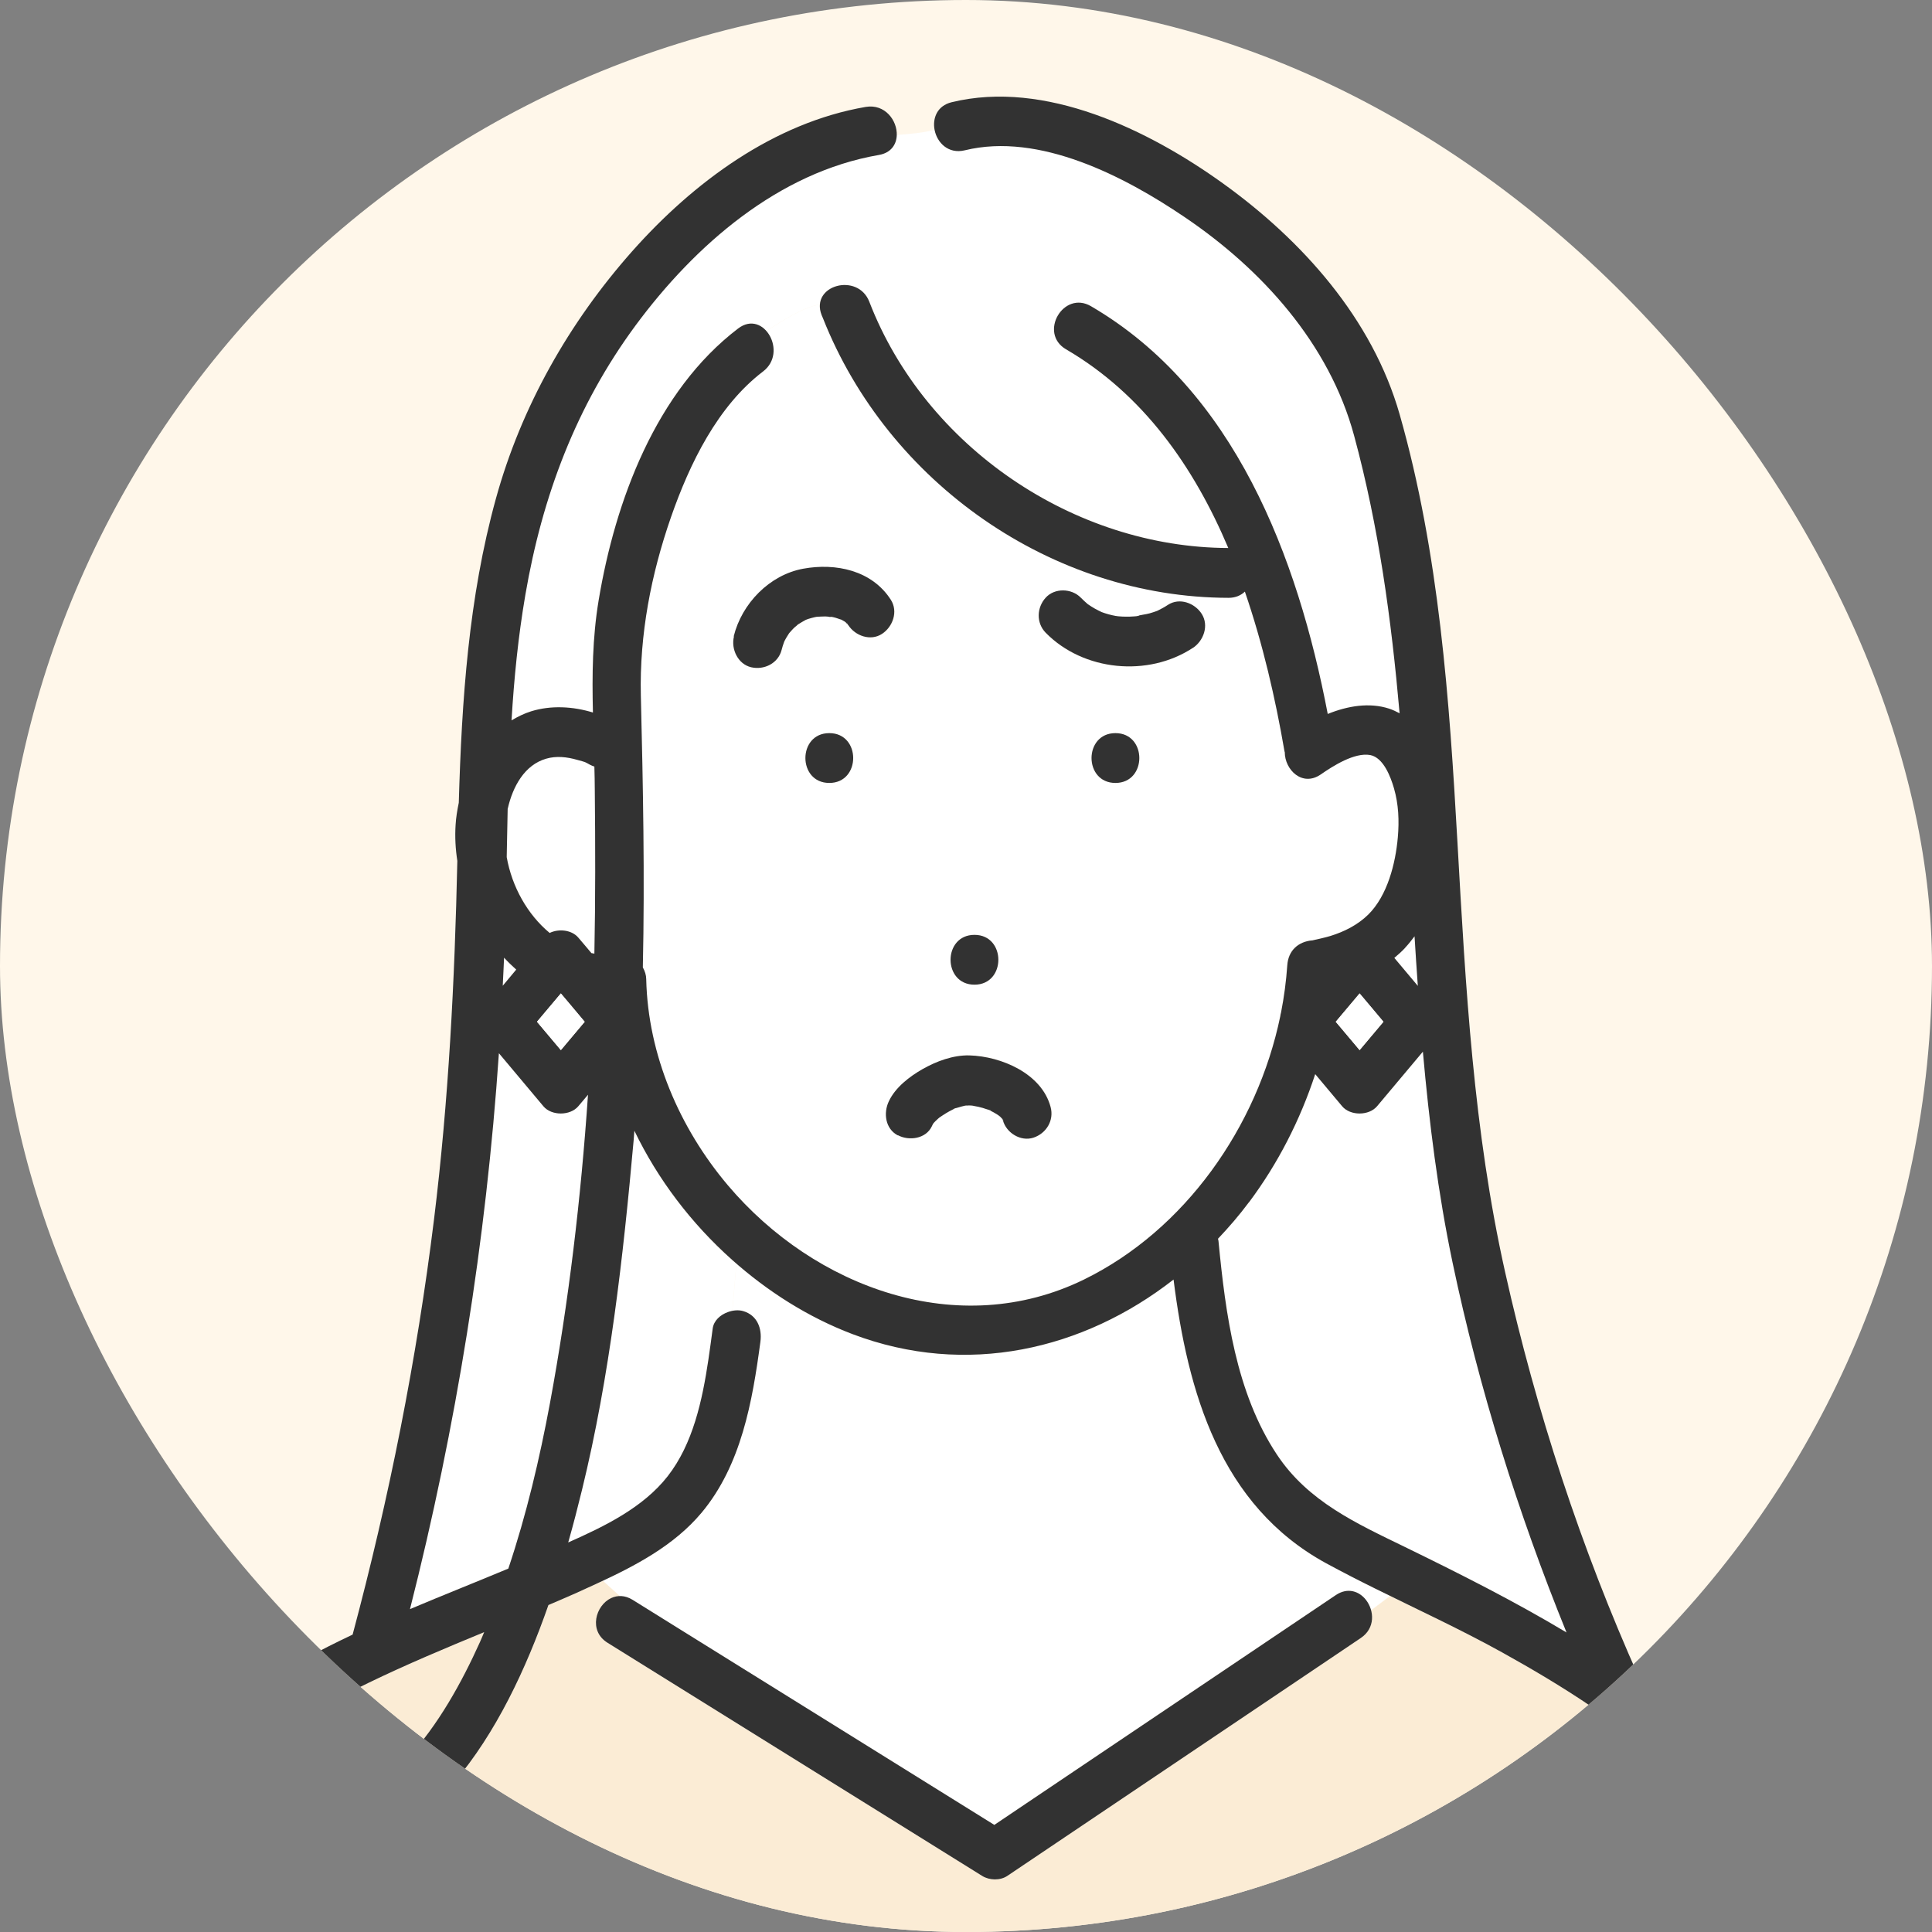 <svg width="60" height="60" viewBox="0 0 60 60" fill="none" xmlns="http://www.w3.org/2000/svg">
<rect x="0" y="0" width="60" height="60" fill="#808080" stroke="none"/>
<g clip-path="url(#clip0_2576_787)">
<rect width="60" height="60" rx="30" fill="#FFF7EA"/>
<g clip-path="url(#clip1_2576_787)">
<path d="M24.745 19.43C24.745 19.43 24.766 19.412 24.773 19.401C24.731 19.433 24.727 19.44 24.745 19.43Z" fill="#FBECD5"/>
<path d="M24.772 19.402C24.772 19.402 24.775 19.398 24.782 19.395C24.786 19.391 24.793 19.384 24.796 19.381C24.793 19.388 24.782 19.395 24.772 19.402Z" fill="#FBECD5"/>
<path d="M35.3 19.137C35.3 19.137 35.313 19.137 35.323 19.137C35.44 19.126 35.358 19.126 35.3 19.137Z" fill="#FBECD5"/>
<path d="M26.318 19.392C26.318 19.392 26.335 19.409 26.342 19.416C26.29 19.336 26.294 19.357 26.318 19.392Z" fill="#FBECD5"/>
<path d="M34.225 19.02C34.225 19.02 34.208 19.009 34.197 19.006C34.184 18.999 34.177 18.999 34.167 18.996C34.187 19.003 34.208 19.013 34.221 19.023L34.225 19.02Z" fill="#FBECD5"/>
<path d="M26.345 19.415C26.345 19.415 26.349 19.419 26.352 19.422C26.359 19.426 26.363 19.433 26.369 19.436C26.363 19.436 26.356 19.422 26.345 19.415Z" fill="#FBECD5"/>
<path d="M17.08 43.57C17.664 40.417 18.046 37.206 18.261 33.994C18.162 34.115 18.059 34.235 17.96 34.352C17.708 34.651 17.128 34.654 16.875 34.352C16.415 33.805 15.957 33.258 15.497 32.708C15.097 38.53 14.169 44.31 12.736 49.966C13.76 49.536 14.787 49.127 15.79 48.708C16.353 47.029 16.763 45.293 17.083 43.567L17.08 43.57Z" fill="white"/>
<path d="M29.976 34.328C29.986 34.328 29.99 34.328 30 34.328C30.041 34.321 30.068 34.307 29.976 34.328Z" fill="#FBECD5"/>
<path d="M17.073 28.967C17.36 28.83 17.763 28.875 17.964 29.112C18.101 29.273 18.234 29.435 18.37 29.593C18.401 29.6 18.431 29.607 18.462 29.61C18.496 27.925 18.493 26.237 18.476 24.549C18.476 24.298 18.469 24.05 18.462 23.799C18.415 23.782 18.37 23.765 18.322 23.741C18.142 23.641 18.216 23.672 17.923 23.59C17.609 23.5 17.282 23.466 16.964 23.555C16.299 23.748 15.934 24.415 15.773 25.099C15.759 25.601 15.749 26.103 15.742 26.602C15.906 27.523 16.384 28.386 17.077 28.957L17.073 28.967Z" fill="white"/>
<path d="M29.614 34.438C29.652 34.421 29.669 34.414 29.683 34.407C29.652 34.417 29.618 34.428 29.614 34.438Z" fill="#FBECD5"/>
<path d="M39.661 45.176C40.627 46.631 42.125 47.308 43.636 48.044C45.336 48.873 47.029 49.725 48.653 50.698C47.141 46.988 45.937 43.123 45.114 39.21C44.66 37.048 44.387 34.857 44.193 32.66C43.718 33.224 43.244 33.788 42.77 34.355C42.517 34.654 41.937 34.658 41.685 34.355C41.405 34.022 41.128 33.692 40.849 33.358C40.381 34.785 39.692 36.136 38.791 37.34C38.49 37.739 38.17 38.114 37.832 38.471C37.839 38.499 37.845 38.523 37.849 38.554C38.067 40.802 38.388 43.254 39.664 45.176H39.661Z" fill="white"/>
<path d="M15.653 29.741C15.643 30.033 15.626 30.322 15.613 30.611C15.752 30.442 15.892 30.277 16.032 30.109C15.899 29.992 15.773 29.868 15.653 29.738V29.741Z" fill="white"/>
<path d="M30.696 34.459C30.696 34.459 30.73 34.472 30.774 34.493C30.768 34.479 30.73 34.469 30.696 34.459Z" fill="#FBECD5"/>
<path d="M31.15 34.778C31.15 34.778 31.15 34.778 31.15 34.785C31.157 34.799 31.164 34.813 31.174 34.82C31.174 34.82 31.16 34.799 31.146 34.778H31.15Z" fill="#FBECD5"/>
<path d="M31.136 34.751C31.136 34.751 31.136 34.751 31.14 34.755C31.13 34.723 31.13 34.727 31.136 34.751Z" fill="#FBECD5"/>
<path d="M30.191 34.328C30.264 34.331 30.236 34.335 30.191 34.328Z" fill="#FBECD5"/>
<path d="M31.154 34.768C31.154 34.768 31.147 34.761 31.14 34.754C31.167 34.789 31.202 34.817 31.154 34.765V34.768Z" fill="#FBECD5"/>
<path d="M31.14 34.754C31.14 34.754 31.136 34.751 31.133 34.747C31.133 34.754 31.136 34.761 31.14 34.768C31.14 34.772 31.143 34.775 31.147 34.779C31.147 34.765 31.143 34.761 31.14 34.754Z" fill="#FBECD5"/>
<path d="M43.93 29.077C43.838 29.201 43.742 29.325 43.636 29.435C43.531 29.545 43.418 29.648 43.302 29.744C43.544 30.033 43.79 30.326 44.032 30.614C43.998 30.102 43.964 29.59 43.93 29.074V29.077Z" fill="white"/>
<path d="M26.997 9.368C28.741 13.879 33.358 17.001 38.146 17.015C37.078 14.495 35.505 12.246 33.105 10.843C32.249 10.345 33.023 9.007 33.88 9.506C38.337 12.105 40.299 17.287 41.234 22.169C41.852 21.918 42.531 21.805 43.142 22.004C43.258 22.042 43.364 22.094 43.466 22.149C43.21 19.243 42.821 16.358 42.053 13.525C41.282 10.671 39.187 8.357 36.788 6.738C34.928 5.483 32.28 4.097 29.962 4.664C29.454 4.788 29.102 4.43 29.024 4.028C28.659 4.131 28.256 4.159 27.843 4.193C27.833 4.482 27.666 4.743 27.291 4.805C24.168 5.342 21.574 7.604 19.732 10.1C17.886 12.6 16.834 15.402 16.309 18.463C16.087 19.756 15.961 21.059 15.879 22.365C16.067 22.252 16.268 22.152 16.49 22.083C17.101 21.894 17.783 21.929 18.408 22.121C18.38 20.959 18.39 19.804 18.585 18.635C19.1 15.547 20.363 12.139 22.919 10.193C23.257 9.935 23.588 10.039 23.796 10.279C24.349 9.935 24.905 9.554 25.458 9.454C25.509 8.77 26.683 8.563 26.994 9.365L26.997 9.368Z" fill="white"/>
<path d="M42.551 23.445C42.067 23.352 41.398 23.782 41.016 24.047C40.446 24.442 39.9 23.906 39.896 23.356C39.896 23.342 39.89 23.332 39.886 23.318C39.606 21.695 39.217 20 38.658 18.37C38.535 18.487 38.371 18.562 38.153 18.562C32.665 18.556 27.574 14.99 25.553 9.877C25.54 9.846 25.526 9.815 25.513 9.781C25.468 9.664 25.451 9.557 25.458 9.457C24.905 9.557 24.349 9.939 23.796 10.283C23.834 10.327 23.868 10.372 23.898 10.424C24.086 10.757 24.079 11.239 23.694 11.531C22.274 12.611 21.411 14.399 20.834 16.049C20.213 17.83 19.851 19.701 19.895 21.592C19.964 24.415 20.018 27.227 19.957 30.04C20.018 30.157 20.059 30.284 20.063 30.405C20.117 32.753 21.1 35.033 22.602 36.81C25.287 39.988 29.758 41.642 33.658 39.733C36.798 38.2 39.04 34.995 39.753 31.56C39.763 31.522 39.763 31.481 39.777 31.443C39.873 30.958 39.941 30.466 39.971 29.975C40.002 29.521 40.303 29.246 40.739 29.201C40.746 29.201 40.719 29.208 40.705 29.211C40.719 29.211 40.746 29.201 40.797 29.191C40.971 29.149 41.142 29.115 41.313 29.064C41.746 28.93 42.159 28.72 42.487 28.4C43.087 27.808 43.333 26.811 43.404 26C43.449 25.488 43.428 24.975 43.285 24.48C43.183 24.122 42.961 23.521 42.548 23.445H42.551ZM30.263 29.033C31.253 29.033 31.253 30.58 30.263 30.58C29.273 30.58 29.273 29.033 30.263 29.033ZM25.755 24.315C24.765 24.315 24.765 22.768 25.755 22.768C26.744 22.768 26.744 24.315 25.755 24.315ZM27.396 19.694C27.041 19.924 26.57 19.759 26.352 19.422C26.338 19.412 26.328 19.401 26.321 19.388C26.308 19.37 26.291 19.353 26.284 19.343C26.28 19.34 26.274 19.333 26.27 19.329C26.256 19.319 26.239 19.309 26.226 19.298C26.195 19.281 26.164 19.264 26.134 19.247C26.076 19.233 26.014 19.202 25.956 19.188C25.915 19.178 25.878 19.168 25.837 19.161C25.755 19.168 25.738 19.161 25.758 19.157C25.717 19.154 25.676 19.147 25.635 19.147C25.547 19.147 25.461 19.151 25.376 19.157C25.359 19.157 25.338 19.164 25.322 19.168C25.246 19.181 25.175 19.202 25.103 19.226C25.079 19.233 25.055 19.243 25.031 19.254C24.95 19.298 24.868 19.343 24.793 19.395C24.779 19.412 24.765 19.422 24.755 19.429C24.731 19.446 24.707 19.467 24.69 19.481C24.629 19.539 24.571 19.604 24.513 19.67C24.485 19.714 24.458 19.756 24.431 19.8C24.41 19.838 24.39 19.876 24.369 19.914C24.366 19.924 24.359 19.934 24.356 19.945C24.328 20.024 24.301 20.103 24.281 20.186C24.175 20.605 23.735 20.818 23.335 20.725C22.926 20.633 22.701 20.165 22.8 19.773C23.052 18.748 23.912 17.861 24.956 17.672C25.963 17.486 27.093 17.72 27.68 18.638C27.912 19.003 27.741 19.477 27.403 19.697L27.396 19.694ZM32.095 35.328C31.703 35.456 31.256 35.181 31.15 34.789C31.15 34.782 31.143 34.778 31.143 34.771C31.136 34.761 31.13 34.751 31.126 34.74C31.106 34.72 31.085 34.696 31.065 34.675C31.058 34.672 31.01 34.63 30.993 34.62C30.918 34.572 30.836 34.527 30.754 34.486C30.741 34.479 30.724 34.472 30.71 34.465C30.693 34.459 30.696 34.459 30.696 34.459C30.679 34.455 30.666 34.452 30.659 34.448C30.57 34.417 30.481 34.39 30.389 34.369C30.324 34.352 30.256 34.345 30.191 34.331C30.191 34.331 30.191 34.331 30.184 34.331C30.147 34.331 30.109 34.328 30.075 34.328C30.061 34.328 30.031 34.331 30 34.335C29.99 34.335 29.98 34.335 29.969 34.335C29.891 34.352 29.816 34.373 29.741 34.397C29.734 34.397 29.713 34.404 29.689 34.41C29.686 34.41 29.689 34.41 29.683 34.41C29.659 34.421 29.635 34.431 29.611 34.445C29.532 34.483 29.457 34.524 29.382 34.569C29.311 34.61 29.246 34.658 29.178 34.703C29.15 34.73 29.12 34.754 29.092 34.778C29.065 34.802 29.041 34.83 29.014 34.857C29.01 34.861 29 34.875 28.99 34.885C28.973 34.916 28.956 34.943 28.942 34.974C28.758 35.363 28.232 35.435 27.891 35.253C27.502 35.047 27.444 34.558 27.615 34.194C27.816 33.767 28.256 33.43 28.652 33.2C29.085 32.949 29.611 32.757 30.119 32.77C31.102 32.798 32.358 33.331 32.638 34.373C32.751 34.792 32.498 35.194 32.102 35.325L32.095 35.328ZM34.641 24.315C33.651 24.315 33.651 22.768 34.641 22.768C35.631 22.768 35.631 24.315 34.641 24.315ZM37.044 20.124C35.648 21.045 33.641 20.849 32.471 19.659C32.17 19.353 32.188 18.875 32.471 18.566C32.751 18.26 33.273 18.277 33.556 18.566C33.624 18.638 33.699 18.7 33.774 18.769C33.812 18.793 33.846 18.82 33.883 18.841C33.955 18.886 34.03 18.93 34.109 18.968C34.122 18.975 34.136 18.982 34.15 18.989C34.15 18.989 34.17 18.992 34.197 19.009C34.197 19.009 34.197 19.009 34.201 19.009C34.348 19.064 34.498 19.102 34.651 19.133C34.651 19.133 34.655 19.133 34.658 19.133C34.682 19.133 34.713 19.14 34.733 19.144C34.812 19.151 34.89 19.154 34.969 19.154C35.047 19.154 35.126 19.154 35.201 19.147C35.231 19.147 35.262 19.144 35.293 19.14C35.419 19.096 35.569 19.089 35.702 19.051C35.771 19.03 35.836 19.009 35.904 18.985C35.917 18.979 35.934 18.975 35.948 18.968C36.057 18.913 36.163 18.858 36.266 18.789C36.624 18.552 37.102 18.731 37.317 19.068C37.549 19.432 37.378 19.904 37.04 20.127L37.044 20.124Z" fill="white"/>
<path d="M22.728 39.128C21.475 38.007 20.428 36.639 19.697 35.122C19.691 35.215 19.684 35.308 19.677 35.401C19.353 39.045 18.94 42.728 18.07 46.283C17.943 46.799 17.8 47.346 17.643 47.91C18.779 47.404 19.974 46.827 20.735 45.85C21.52 44.846 21.81 43.505 21.997 42.226C22.045 41.899 22.09 41.576 22.131 41.263C22.165 41.016 22.366 40.837 22.602 40.754C22.646 40.737 22.694 40.734 22.741 40.723L22.868 39.245C22.82 39.204 22.772 39.169 22.724 39.128H22.728Z" fill="white"/>
<path d="M42.701 49.337C42.19 49.082 41.681 48.824 41.183 48.553C37.883 46.754 36.883 43.237 36.443 39.74C33.641 41.927 30.01 42.78 26.471 41.435C25.154 40.937 23.943 40.173 22.871 39.241L22.745 40.72C22.861 40.696 22.977 40.689 23.079 40.72C23.516 40.847 23.673 41.253 23.615 41.672C23.366 43.533 23.021 45.506 21.786 46.985C20.98 47.948 19.854 48.563 18.721 49.093L19.25 49.571C19.373 49.571 19.506 49.602 19.639 49.684C20.121 49.983 20.605 50.286 21.086 50.585C24.349 52.614 27.611 54.642 30.873 56.674C31.201 56.454 31.529 56.234 31.853 56.014C35.061 53.855 38.272 51.696 41.48 49.536C41.848 49.289 42.203 49.419 42.415 49.687C42.486 49.78 42.541 49.894 42.572 50.011L43.166 49.564C43.008 49.488 42.855 49.412 42.698 49.337H42.701Z" fill="white"/>
<path d="M55.498 60.804C54.953 58.486 53.622 56.551 51.898 54.952C50.332 53.501 48.51 52.349 46.65 51.321C45.513 50.691 44.34 50.138 43.172 49.567L42.579 50.014C42.657 50.313 42.585 50.654 42.261 50.874C41.811 51.176 41.36 51.482 40.907 51.785C37.699 53.944 34.487 56.104 31.28 58.263C31.058 58.411 30.727 58.401 30.505 58.263C30.024 57.964 29.539 57.661 29.058 57.362C25.663 55.248 22.264 53.136 18.868 51.022C18.268 50.647 18.493 49.859 18.981 49.633C19.066 49.595 19.158 49.574 19.254 49.574L18.725 49.096C18.66 49.127 18.599 49.158 18.534 49.185C18.326 49.282 18.121 49.375 17.916 49.467C17.623 49.598 17.329 49.722 17.036 49.849C15.654 53.807 13.275 57.868 8.968 58.009C7.979 58.039 7.982 56.492 8.968 56.461C11.972 56.365 13.79 53.477 14.906 51.004C14.954 50.901 14.995 50.798 15.039 50.691C13.831 51.19 12.623 51.696 11.446 52.266C9.552 53.188 7.58 54.343 6.249 56.025C5.099 57.476 4.481 59.319 3.703 61.007H55.58C55.55 60.949 55.522 60.883 55.505 60.807L55.498 60.804Z" fill="#FBECD5"/>
<path d="M41.487 49.536C38.279 51.696 35.068 53.855 31.86 56.014C31.532 56.234 31.205 56.454 30.88 56.674C27.618 54.646 24.356 52.617 21.093 50.585C20.612 50.286 20.128 49.983 19.646 49.684C19.407 49.536 19.175 49.54 18.981 49.629C18.496 49.856 18.268 50.647 18.868 51.018C22.264 53.133 25.663 55.244 29.058 57.359C29.539 57.658 30.024 57.96 30.505 58.26C30.727 58.397 31.058 58.407 31.28 58.26C34.487 56.1 37.699 53.941 40.907 51.782C41.357 51.479 41.807 51.173 42.261 50.87C42.715 50.564 42.681 50.021 42.422 49.687C42.214 49.419 41.855 49.289 41.487 49.536Z" fill="#323232"/>
<path d="M37.043 20.124C37.378 19.904 37.552 19.429 37.32 19.064C37.105 18.727 36.63 18.549 36.269 18.786C36.166 18.855 36.061 18.91 35.951 18.965C35.938 18.972 35.921 18.975 35.907 18.982C35.842 19.006 35.774 19.027 35.706 19.047C35.576 19.085 35.426 19.092 35.296 19.137C35.266 19.137 35.235 19.144 35.204 19.144C35.126 19.151 35.047 19.151 34.972 19.151C34.894 19.151 34.815 19.147 34.736 19.14C34.716 19.14 34.685 19.133 34.661 19.13C34.661 19.13 34.658 19.13 34.655 19.13C34.501 19.102 34.351 19.061 34.204 19.006C34.204 19.006 34.204 19.006 34.201 19.006C34.211 19.009 34.218 19.013 34.228 19.02C34.211 19.009 34.191 19.003 34.173 18.992C34.18 18.992 34.187 18.999 34.204 19.003C34.177 18.989 34.156 18.979 34.156 18.982C34.143 18.975 34.129 18.968 34.115 18.961C34.037 18.924 33.962 18.879 33.89 18.834C33.853 18.81 33.819 18.786 33.781 18.762C33.706 18.697 33.634 18.631 33.563 18.559C33.279 18.27 32.757 18.253 32.477 18.559C32.194 18.869 32.177 19.346 32.477 19.652C33.648 20.842 35.654 21.038 37.05 20.117L37.043 20.124ZM35.32 19.133C35.32 19.133 35.306 19.133 35.296 19.133C35.354 19.119 35.433 19.123 35.32 19.133Z" fill="#323232"/>
<path d="M34.641 22.768C33.651 22.768 33.651 24.315 34.641 24.315C35.63 24.315 35.63 22.768 34.641 22.768Z" fill="#323232"/>
<path d="M30.263 30.58C31.252 30.58 31.252 29.033 30.263 29.033C29.273 29.033 29.273 30.58 30.263 30.58Z" fill="#323232"/>
<path d="M25.755 22.768C24.765 22.768 24.765 24.315 25.755 24.315C26.744 24.315 26.744 22.768 25.755 22.768Z" fill="#323232"/>
<path d="M6.245 56.021C7.576 54.34 9.549 53.184 11.443 52.263C12.62 51.692 13.828 51.187 15.036 50.688C14.992 50.791 14.951 50.898 14.903 51.001C13.787 53.473 11.968 56.361 8.965 56.458C7.979 56.489 7.975 58.036 8.965 58.005C13.275 57.868 15.65 53.803 17.032 49.846C17.326 49.718 17.623 49.595 17.913 49.464C18.117 49.371 18.322 49.278 18.53 49.182C19.725 48.632 20.933 47.999 21.786 46.981C23.021 45.503 23.366 43.529 23.615 41.669C23.67 41.253 23.516 40.844 23.079 40.717C22.936 40.675 22.765 40.689 22.605 40.748C22.369 40.833 22.168 41.012 22.134 41.256C22.093 41.569 22.049 41.892 22.001 42.219C21.81 43.498 21.52 44.839 20.738 45.843C19.974 46.82 18.783 47.398 17.646 47.903C17.807 47.339 17.947 46.792 18.073 46.276C18.943 42.718 19.353 39.035 19.68 35.394C19.687 35.301 19.694 35.208 19.701 35.115C20.431 36.632 21.475 38 22.731 39.121C23.837 40.108 25.099 40.909 26.475 41.432C30.014 42.773 33.645 41.923 36.446 39.737C36.886 43.233 37.89 46.751 41.186 48.549C41.688 48.821 42.196 49.082 42.705 49.333C44.022 49.987 45.36 50.602 46.65 51.317C48.51 52.349 50.332 53.497 51.898 54.948C53.622 56.547 54.953 58.48 55.498 60.801C55.516 60.876 55.543 60.942 55.574 61H56.874C56.983 60.842 57.034 60.632 56.976 60.391C56.154 56.895 53.748 54.25 50.936 52.198C50.926 52.17 50.919 52.142 50.909 52.115C49.103 48.085 47.704 43.815 46.742 39.503C45.759 35.108 45.517 30.669 45.264 26.186C45.012 21.726 44.698 17.191 43.469 12.875C42.62 9.894 40.439 7.463 37.975 5.692C35.675 4.038 32.454 2.467 29.553 3.175C29.102 3.285 28.956 3.674 29.024 4.032C29.102 4.434 29.454 4.791 29.962 4.668C32.279 4.1 34.931 5.483 36.788 6.741C39.187 8.361 41.282 10.675 42.053 13.529C42.821 16.362 43.21 19.247 43.466 22.152C43.364 22.097 43.254 22.046 43.142 22.008C42.527 21.808 41.852 21.922 41.234 22.173C40.299 17.294 38.337 12.108 33.88 9.509C33.023 9.01 32.249 10.345 33.105 10.847C35.504 12.246 37.078 14.495 38.146 17.019C33.361 17.005 28.741 13.886 26.997 9.371C26.642 8.453 25.157 8.852 25.516 9.784C25.529 9.815 25.543 9.846 25.557 9.88C27.577 14.993 32.669 18.559 38.156 18.566C38.371 18.566 38.538 18.49 38.661 18.373C39.221 20.003 39.61 21.698 39.889 23.321C39.889 23.335 39.896 23.345 39.9 23.359C39.9 23.909 40.446 24.446 41.019 24.05C41.401 23.785 42.07 23.359 42.555 23.449C42.964 23.528 43.189 24.126 43.292 24.483C43.435 24.979 43.456 25.491 43.411 26.003C43.34 26.815 43.09 27.812 42.493 28.403C42.166 28.723 41.753 28.933 41.319 29.067C41.149 29.119 40.978 29.153 40.804 29.194C40.753 29.204 40.726 29.211 40.712 29.215C40.729 29.211 40.756 29.204 40.746 29.204C40.309 29.249 40.009 29.524 39.978 29.978C39.944 30.47 39.879 30.962 39.784 31.446C39.77 31.484 39.767 31.522 39.76 31.563C39.047 34.998 36.801 38.2 33.665 39.737C29.761 41.645 25.294 39.988 22.608 36.814C21.103 35.036 20.121 32.757 20.069 30.408C20.069 30.288 20.029 30.16 19.964 30.044C20.025 27.231 19.971 24.418 19.902 21.595C19.858 19.704 20.22 17.834 20.841 16.052C21.417 14.402 22.281 12.614 23.7 11.534C24.086 11.239 24.093 10.761 23.905 10.427C23.714 10.087 23.325 9.898 22.926 10.2C20.37 12.146 19.107 15.554 18.592 18.642C18.397 19.811 18.387 20.966 18.414 22.128C17.79 21.936 17.107 21.901 16.497 22.09C16.275 22.159 16.077 22.259 15.886 22.372C15.964 21.066 16.094 19.762 16.316 18.47C16.841 15.409 17.892 12.611 19.738 10.107C21.581 7.614 24.175 5.348 27.297 4.812C27.673 4.747 27.84 4.485 27.85 4.2C27.867 3.743 27.485 3.22 26.888 3.32C24.028 3.811 21.533 5.665 19.636 7.8C17.677 10.008 16.189 12.628 15.401 15.485C14.551 18.562 14.34 21.75 14.248 24.93C14.2 25.161 14.162 25.391 14.149 25.618C14.125 25.99 14.145 26.364 14.203 26.736C14.121 30.456 13.934 34.163 13.48 37.859C12.944 42.212 12.084 46.528 10.951 50.764C8.869 51.747 6.911 52.93 5.389 54.66C3.805 56.458 3.112 58.824 2.034 60.924C2.02 60.952 2.014 60.976 2.003 61.004H3.699C4.478 59.315 5.095 57.476 6.245 56.021ZM43.636 29.435C43.742 29.321 43.838 29.201 43.93 29.077C43.961 29.59 43.995 30.102 44.032 30.618C43.79 30.329 43.544 30.037 43.302 29.748C43.418 29.651 43.534 29.548 43.636 29.438V29.435ZM42.224 30.852C42.469 31.144 42.715 31.439 42.964 31.732C42.718 32.024 42.473 32.32 42.224 32.612C41.978 32.32 41.732 32.024 41.483 31.732C41.729 31.439 41.978 31.144 42.224 30.852ZM38.787 37.34C39.688 36.136 40.377 34.785 40.845 33.358C41.125 33.692 41.401 34.022 41.681 34.355C41.934 34.658 42.514 34.654 42.766 34.355C43.241 33.791 43.715 33.227 44.189 32.66C44.384 34.857 44.657 37.044 45.111 39.211C45.933 43.123 47.141 46.985 48.65 50.698C47.025 49.725 45.333 48.873 43.633 48.044C42.121 47.308 40.623 46.631 39.657 45.176C38.381 43.254 38.06 40.803 37.842 38.554C37.842 38.526 37.832 38.499 37.825 38.471C38.163 38.114 38.487 37.739 38.784 37.34H38.787ZM15.77 25.106C15.927 24.422 16.292 23.755 16.961 23.562C17.278 23.469 17.606 23.507 17.919 23.596C18.213 23.679 18.138 23.648 18.319 23.748C18.367 23.772 18.411 23.792 18.459 23.806C18.465 24.054 18.472 24.305 18.472 24.556C18.489 26.244 18.493 27.929 18.459 29.617C18.428 29.61 18.397 29.603 18.367 29.6C18.23 29.438 18.097 29.277 17.96 29.119C17.759 28.881 17.357 28.833 17.07 28.974C16.381 28.403 15.899 27.54 15.736 26.619C15.746 26.117 15.756 25.615 15.766 25.116L15.77 25.106ZM18.158 31.732C17.913 32.024 17.667 32.32 17.418 32.612C17.172 32.32 16.927 32.024 16.677 31.732C16.923 31.439 17.169 31.144 17.418 30.852C17.664 31.144 17.909 31.439 18.158 31.732ZM15.654 29.741C15.773 29.872 15.903 29.995 16.032 30.112C15.893 30.281 15.753 30.446 15.613 30.614C15.626 30.326 15.643 30.033 15.654 29.744V29.741ZM15.497 32.712C15.957 33.258 16.415 33.805 16.875 34.355C17.128 34.658 17.708 34.654 17.96 34.355C18.059 34.235 18.162 34.115 18.261 33.998C18.042 37.206 17.664 40.421 17.08 43.574C16.759 45.3 16.35 47.036 15.787 48.714C14.783 49.134 13.756 49.54 12.732 49.973C14.169 44.32 15.097 38.536 15.493 32.715L15.497 32.712Z" fill="#323232"/>
<path d="M42.964 31.732C42.718 31.439 42.473 31.144 42.224 30.852C41.978 31.144 41.732 31.439 41.483 31.732C41.729 32.024 41.978 32.32 42.224 32.612C42.469 32.32 42.715 32.024 42.964 31.732Z" fill="white"/>
<path d="M16.677 31.732C16.923 32.024 17.169 32.32 17.418 32.612C17.663 32.32 17.909 32.024 18.158 31.732C17.913 31.439 17.667 31.144 17.418 30.852C17.172 31.144 16.926 31.439 16.677 31.732Z" fill="white"/>
<path d="M31.143 34.768C31.143 34.768 31.146 34.778 31.15 34.785C31.15 34.782 31.15 34.782 31.15 34.778C31.15 34.775 31.146 34.771 31.143 34.768Z" fill="#323232"/>
<path d="M31.14 34.754C31.14 34.754 31.14 34.754 31.136 34.751C31.136 34.751 31.136 34.754 31.143 34.758L31.14 34.754Z" fill="#323232"/>
<path d="M27.887 35.256C28.229 35.438 28.754 35.37 28.939 34.978C28.952 34.947 28.969 34.916 28.986 34.888C28.997 34.878 29.007 34.864 29.01 34.861C29.034 34.833 29.061 34.809 29.089 34.782C29.116 34.754 29.147 34.73 29.174 34.706C29.242 34.661 29.311 34.613 29.379 34.572C29.454 34.527 29.529 34.486 29.607 34.448C29.631 34.438 29.655 34.424 29.679 34.414C29.686 34.414 29.679 34.414 29.686 34.414C29.706 34.407 29.73 34.404 29.737 34.4C29.812 34.376 29.891 34.355 29.966 34.338C29.956 34.338 29.942 34.338 29.935 34.338C29.942 34.338 29.959 34.338 29.973 34.338C30.061 34.318 30.037 34.331 29.996 34.338C30.024 34.338 30.054 34.331 30.072 34.331C30.109 34.331 30.147 34.331 30.181 34.335C30.181 34.335 30.181 34.335 30.188 34.335C30.252 34.349 30.321 34.359 30.386 34.373C30.478 34.393 30.566 34.421 30.655 34.452C30.662 34.452 30.675 34.459 30.693 34.462C30.693 34.462 30.693 34.462 30.706 34.469C30.72 34.476 30.737 34.483 30.751 34.489C30.832 34.531 30.911 34.572 30.989 34.624C31.006 34.634 31.051 34.672 31.061 34.679C31.082 34.699 31.102 34.72 31.123 34.744C31.129 34.754 31.133 34.764 31.14 34.775C31.14 34.768 31.136 34.761 31.133 34.754C31.126 34.73 31.126 34.727 31.136 34.758C31.14 34.761 31.143 34.764 31.15 34.771C31.201 34.823 31.167 34.792 31.136 34.761C31.136 34.768 31.14 34.771 31.143 34.785C31.157 34.806 31.167 34.826 31.17 34.826C31.16 34.82 31.153 34.806 31.146 34.792C31.252 35.184 31.699 35.459 32.092 35.332C32.491 35.201 32.74 34.799 32.627 34.379C32.351 33.338 31.092 32.805 30.109 32.777C29.601 32.763 29.078 32.959 28.642 33.207C28.242 33.437 27.806 33.771 27.604 34.201C27.43 34.565 27.492 35.053 27.881 35.26L27.887 35.256ZM30.774 34.493C30.733 34.476 30.71 34.465 30.696 34.459C30.73 34.469 30.768 34.479 30.774 34.493ZM30.191 34.328C30.263 34.331 30.235 34.335 30.191 34.328ZM29.683 34.41C29.683 34.41 29.652 34.424 29.614 34.441C29.618 34.431 29.652 34.421 29.683 34.41Z" fill="#323232"/>
<path d="M22.793 19.769C22.697 20.161 22.919 20.626 23.328 20.722C23.728 20.815 24.168 20.602 24.274 20.182C24.294 20.099 24.321 20.02 24.349 19.941C24.352 19.931 24.359 19.921 24.362 19.91C24.383 19.873 24.4 19.835 24.424 19.797C24.451 19.752 24.478 19.711 24.506 19.666C24.564 19.601 24.618 19.536 24.683 19.477C24.7 19.463 24.724 19.443 24.748 19.426C24.731 19.436 24.734 19.426 24.775 19.398C24.782 19.391 24.792 19.384 24.799 19.377C24.796 19.384 24.792 19.388 24.785 19.391C24.864 19.34 24.942 19.295 25.024 19.25C25.048 19.24 25.072 19.233 25.096 19.223C25.168 19.199 25.243 19.181 25.314 19.164C25.331 19.161 25.352 19.157 25.369 19.154C25.458 19.151 25.543 19.144 25.628 19.144C25.666 19.144 25.71 19.151 25.751 19.154C25.731 19.157 25.751 19.164 25.83 19.157C25.83 19.157 25.823 19.157 25.82 19.157C25.83 19.157 25.84 19.157 25.85 19.157C25.84 19.157 25.84 19.157 25.83 19.157C25.871 19.164 25.908 19.175 25.949 19.185C26.004 19.199 26.069 19.23 26.127 19.243C26.157 19.261 26.188 19.278 26.219 19.295C26.232 19.305 26.25 19.312 26.263 19.326C26.267 19.329 26.273 19.336 26.277 19.34C26.284 19.346 26.301 19.367 26.314 19.384C26.294 19.353 26.29 19.329 26.338 19.408C26.345 19.415 26.355 19.429 26.362 19.429C26.355 19.429 26.352 19.419 26.345 19.415C26.563 19.749 27.034 19.917 27.389 19.687C27.727 19.467 27.898 18.992 27.666 18.628C27.079 17.71 25.953 17.476 24.942 17.662C23.898 17.854 23.038 18.741 22.786 19.762L22.793 19.769Z" fill="#323232"/>
<path d="M24.772 19.402C24.772 19.402 24.755 19.419 24.745 19.43C24.755 19.423 24.769 19.412 24.783 19.395C24.776 19.398 24.776 19.398 24.772 19.402Z" fill="#323232"/>
<path d="M26.346 19.416C26.346 19.416 26.328 19.402 26.321 19.391C26.332 19.405 26.339 19.416 26.353 19.426C26.353 19.426 26.349 19.423 26.346 19.419V19.416Z" fill="#323232"/>
</g>
</g>
<defs>
<clipPath id="clip0_2576_787">
<rect width="60" height="60" rx="30" fill="white"/>
</clipPath>
<clipPath id="clip1_2576_787">
<rect width="55" height="58" fill="white" transform="translate(2 3)"/>
</clipPath>
</defs>
</svg>
